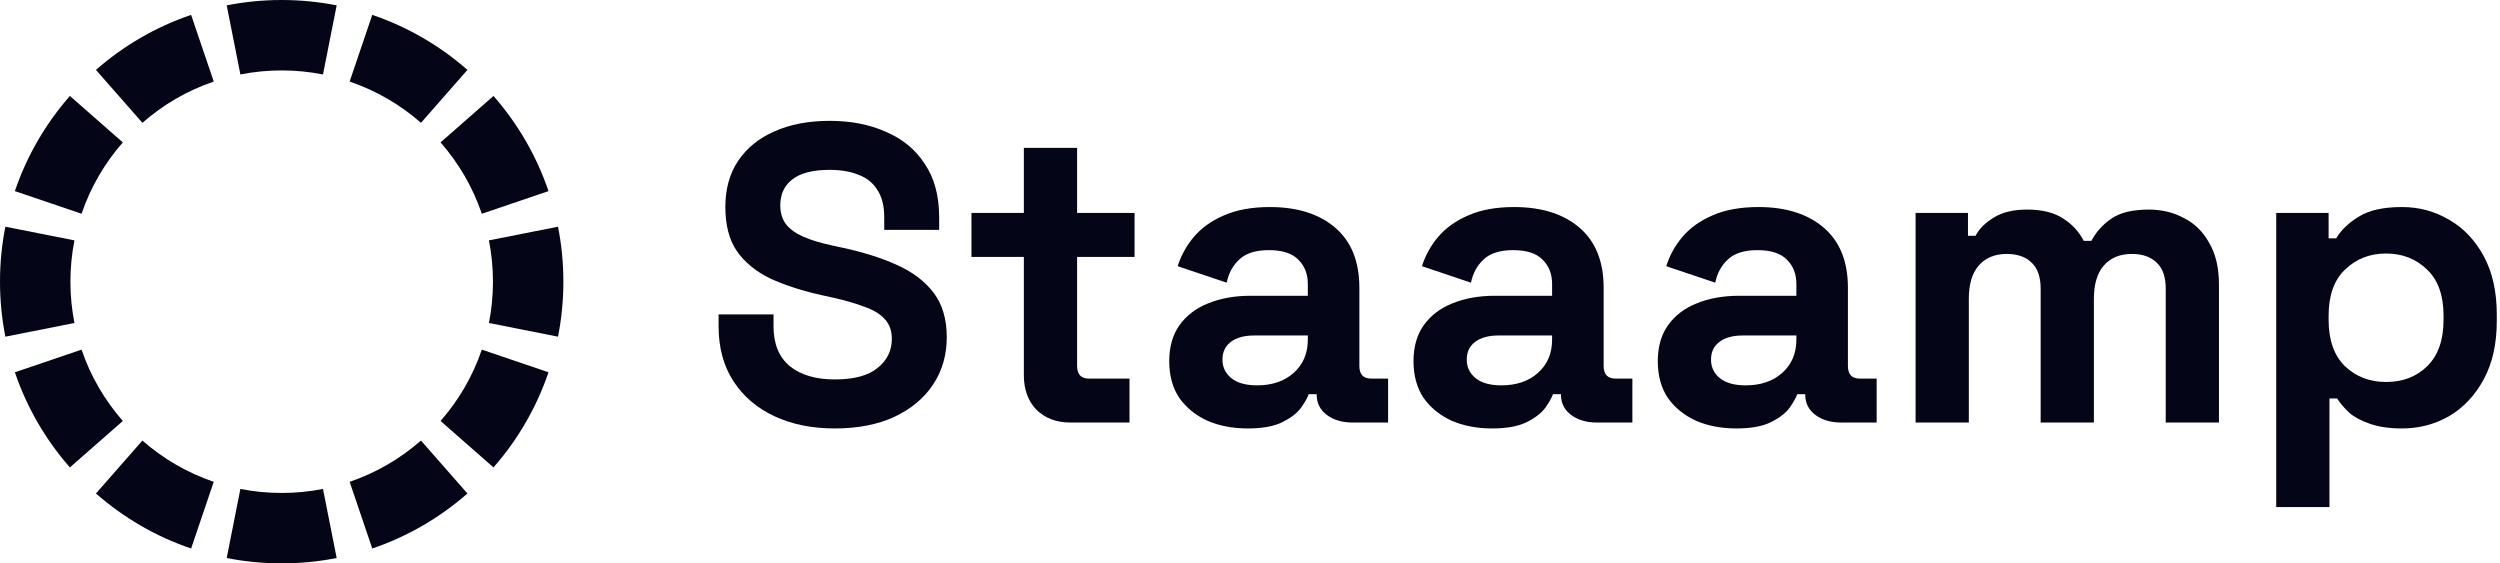<svg width="142" height="32" viewBox="0 0 142 32" fill="none" xmlns="http://www.w3.org/2000/svg">
<path fill-rule="evenodd" clip-rule="evenodd" d="M31.695 19.123L27.771 18.346C27.921 17.591 28 16.806 28 16C28 15.194 27.921 14.409 27.771 13.654L31.695 12.877C31.895 13.887 32 14.931 32 16C32 17.069 31.895 18.113 31.695 19.123ZM31.155 10.855C30.472 8.844 29.401 7.013 28.03 5.45L25.023 8.089C26.054 9.263 26.857 10.637 27.367 12.141L31.155 10.855ZM26.55 3.97L23.911 6.977C22.737 5.946 21.363 5.143 19.859 4.633L21.145 0.845C23.156 1.528 24.988 2.599 26.55 3.97ZM19.123 0.305L18.346 4.229C17.591 4.079 16.806 4 16 4C15.194 4 14.409 4.079 13.654 4.229L12.877 0.305C13.887 0.105 14.931 0 16 0C17.069 0 18.113 0.105 19.123 0.305ZM10.855 0.845L12.141 4.633C10.637 5.143 9.263 5.946 8.089 6.977L5.45 3.97C7.013 2.599 8.844 1.528 10.855 0.845ZM3.97 5.45L6.977 8.089C5.946 9.263 5.143 10.637 4.633 12.141L0.845 10.855C1.528 8.844 2.599 7.013 3.97 5.45ZM0.305 12.877C0.105 13.887 0 14.931 0 16C0 17.069 0.105 18.113 0.305 19.123L4.229 18.346C4.079 17.591 4 16.806 4 16C4 15.194 4.079 14.409 4.229 13.654L0.305 12.877ZM0.845 21.145L4.633 19.859C5.143 21.363 5.946 22.737 6.977 23.911L3.97 26.55C2.599 24.988 1.528 23.156 0.845 21.145ZM5.45 28.03L8.089 25.023C9.263 26.054 10.637 26.857 12.141 27.367L10.855 31.155C8.844 30.472 7.013 29.401 5.45 28.03ZM12.877 31.695L13.654 27.771C14.409 27.921 15.194 28 16 28C16.806 28 17.591 27.921 18.346 27.771L19.123 31.695C18.113 31.895 17.069 32 16 32C14.931 32 13.887 31.895 12.877 31.695ZM21.145 31.155L19.859 27.367C21.363 26.857 22.737 26.054 23.911 25.023L26.55 28.03C24.988 29.401 23.156 30.472 21.145 31.155ZM28.03 26.55L25.023 23.911C26.054 22.737 26.857 21.363 27.367 19.859L31.155 21.145C30.472 23.156 29.401 24.988 28.03 26.55Z" fill="#040517"/>
<path d="M47.416 24.336C46.12 24.336 44.976 24.104 43.984 23.64C42.992 23.176 42.216 22.512 41.656 21.648C41.096 20.784 40.816 19.744 40.816 18.528V17.856H43.936V18.528C43.936 19.536 44.248 20.296 44.872 20.808C45.496 21.304 46.344 21.552 47.416 21.552C48.504 21.552 49.312 21.336 49.84 20.904C50.384 20.472 50.656 19.92 50.656 19.248C50.656 18.784 50.52 18.408 50.248 18.12C49.992 17.832 49.608 17.6 49.096 17.424C48.6 17.232 47.992 17.056 47.272 16.896L46.72 16.776C45.568 16.52 44.576 16.2 43.744 15.816C42.928 15.416 42.296 14.896 41.848 14.256C41.416 13.616 41.2 12.784 41.2 11.76C41.2 10.736 41.44 9.864 41.92 9.144C42.416 8.408 43.104 7.848 43.984 7.464C44.88 7.064 45.928 6.864 47.128 6.864C48.328 6.864 49.392 7.072 50.32 7.488C51.264 7.888 52 8.496 52.528 9.312C53.072 10.112 53.344 11.12 53.344 12.336V13.056H50.224V12.336C50.224 11.696 50.096 11.184 49.84 10.8C49.6 10.4 49.248 10.112 48.784 9.936C48.32 9.744 47.768 9.648 47.128 9.648C46.168 9.648 45.456 9.832 44.992 10.2C44.544 10.552 44.32 11.04 44.32 11.664C44.32 12.08 44.424 12.432 44.632 12.72C44.856 13.008 45.184 13.248 45.616 13.44C46.048 13.632 46.6 13.8 47.272 13.944L47.824 14.064C49.024 14.32 50.064 14.648 50.944 15.048C51.84 15.448 52.536 15.976 53.032 16.632C53.528 17.288 53.776 18.128 53.776 19.152C53.776 20.176 53.512 21.08 52.984 21.864C52.472 22.632 51.736 23.24 50.776 23.688C49.832 24.12 48.712 24.336 47.416 24.336Z" fill="#040517"/>
<path d="M60.795 24C60.011 24 59.371 23.76 58.875 23.28C58.395 22.784 58.155 22.128 58.155 21.312V14.592H55.179V12.096H58.155V8.4H61.179V12.096H64.443V14.592H61.179V20.784C61.179 21.264 61.403 21.504 61.851 21.504H64.155V24H60.795Z" fill="#040517"/>
<path d="M70.876 24.336C70.028 24.336 69.268 24.192 68.596 23.904C67.924 23.6 67.388 23.168 66.988 22.608C66.604 22.032 66.412 21.336 66.412 20.52C66.412 19.704 66.604 19.024 66.988 18.48C67.388 17.92 67.932 17.504 68.62 17.232C69.324 16.944 70.124 16.8 71.02 16.8H74.284V16.128C74.284 15.568 74.108 15.112 73.756 14.76C73.404 14.392 72.844 14.208 72.076 14.208C71.324 14.208 70.764 14.384 70.396 14.736C70.028 15.072 69.788 15.512 69.676 16.056L66.892 15.12C67.084 14.512 67.388 13.96 67.804 13.464C68.236 12.952 68.804 12.544 69.508 12.24C70.228 11.92 71.1 11.76 72.124 11.76C73.692 11.76 74.932 12.152 75.844 12.936C76.756 13.72 77.212 14.856 77.212 16.344V20.784C77.212 21.264 77.436 21.504 77.884 21.504H78.844V24H76.828C76.236 24 75.748 23.856 75.364 23.568C74.98 23.28 74.788 22.896 74.788 22.416V22.392H74.332C74.268 22.584 74.124 22.84 73.9 23.16C73.676 23.464 73.324 23.736 72.844 23.976C72.364 24.216 71.708 24.336 70.876 24.336ZM71.404 21.888C72.252 21.888 72.94 21.656 73.468 21.192C74.012 20.712 74.284 20.08 74.284 19.296V19.056H71.236C70.676 19.056 70.236 19.176 69.916 19.416C69.596 19.656 69.436 19.992 69.436 20.424C69.436 20.856 69.604 21.208 69.94 21.48C70.276 21.752 70.764 21.888 71.404 21.888Z" fill="#040517"/>
<path d="M84.751 24.336C83.903 24.336 83.143 24.192 82.471 23.904C81.799 23.6 81.263 23.168 80.863 22.608C80.479 22.032 80.287 21.336 80.287 20.52C80.287 19.704 80.479 19.024 80.863 18.48C81.263 17.92 81.807 17.504 82.495 17.232C83.199 16.944 83.999 16.8 84.895 16.8H88.159V16.128C88.159 15.568 87.983 15.112 87.631 14.76C87.279 14.392 86.719 14.208 85.951 14.208C85.199 14.208 84.639 14.384 84.271 14.736C83.903 15.072 83.663 15.512 83.551 16.056L80.767 15.12C80.959 14.512 81.263 13.96 81.679 13.464C82.111 12.952 82.679 12.544 83.383 12.24C84.103 11.92 84.975 11.76 85.999 11.76C87.567 11.76 88.807 12.152 89.719 12.936C90.631 13.72 91.087 14.856 91.087 16.344V20.784C91.087 21.264 91.311 21.504 91.759 21.504H92.719V24H90.703C90.111 24 89.623 23.856 89.239 23.568C88.855 23.28 88.663 22.896 88.663 22.416V22.392H88.207C88.143 22.584 87.999 22.84 87.775 23.16C87.551 23.464 87.199 23.736 86.719 23.976C86.239 24.216 85.583 24.336 84.751 24.336ZM85.279 21.888C86.127 21.888 86.815 21.656 87.343 21.192C87.887 20.712 88.159 20.08 88.159 19.296V19.056H85.111C84.551 19.056 84.111 19.176 83.791 19.416C83.471 19.656 83.311 19.992 83.311 20.424C83.311 20.856 83.479 21.208 83.815 21.48C84.151 21.752 84.639 21.888 85.279 21.888Z" fill="#040517"/>
<path d="M98.626 24.336C97.778 24.336 97.018 24.192 96.346 23.904C95.674 23.6 95.138 23.168 94.738 22.608C94.354 22.032 94.162 21.336 94.162 20.52C94.162 19.704 94.354 19.024 94.738 18.48C95.138 17.92 95.682 17.504 96.37 17.232C97.074 16.944 97.874 16.8 98.77 16.8H102.034V16.128C102.034 15.568 101.858 15.112 101.506 14.76C101.154 14.392 100.594 14.208 99.826 14.208C99.074 14.208 98.514 14.384 98.146 14.736C97.778 15.072 97.538 15.512 97.426 16.056L94.642 15.12C94.834 14.512 95.138 13.96 95.554 13.464C95.986 12.952 96.554 12.544 97.258 12.24C97.978 11.92 98.85 11.76 99.874 11.76C101.442 11.76 102.682 12.152 103.594 12.936C104.506 13.72 104.962 14.856 104.962 16.344V20.784C104.962 21.264 105.186 21.504 105.634 21.504H106.594V24H104.578C103.986 24 103.498 23.856 103.114 23.568C102.73 23.28 102.538 22.896 102.538 22.416V22.392H102.082C102.018 22.584 101.874 22.84 101.65 23.16C101.426 23.464 101.074 23.736 100.594 23.976C100.114 24.216 99.458 24.336 98.626 24.336ZM99.154 21.888C100.002 21.888 100.69 21.656 101.218 21.192C101.762 20.712 102.034 20.08 102.034 19.296V19.056H98.986C98.426 19.056 97.986 19.176 97.666 19.416C97.346 19.656 97.186 19.992 97.186 20.424C97.186 20.856 97.354 21.208 97.69 21.48C98.026 21.752 98.514 21.888 99.154 21.888Z" fill="#040517"/>
<path d="M108.805 24V12.096H111.781V13.392H112.213C112.421 12.992 112.765 12.648 113.245 12.36C113.725 12.056 114.357 11.904 115.141 11.904C115.989 11.904 116.669 12.072 117.181 12.408C117.693 12.728 118.085 13.152 118.357 13.68H118.789C119.061 13.168 119.445 12.744 119.941 12.408C120.437 12.072 121.141 11.904 122.053 11.904C122.789 11.904 123.453 12.064 124.045 12.384C124.653 12.688 125.133 13.16 125.485 13.8C125.853 14.424 126.037 15.216 126.037 16.176V24H123.013V16.392C123.013 15.736 122.845 15.248 122.509 14.928C122.173 14.592 121.701 14.424 121.093 14.424C120.405 14.424 119.869 14.648 119.485 15.096C119.117 15.528 118.933 16.152 118.933 16.968V24H115.909V16.392C115.909 15.736 115.741 15.248 115.405 14.928C115.069 14.592 114.597 14.424 113.989 14.424C113.301 14.424 112.765 14.648 112.381 15.096C112.013 15.528 111.829 16.152 111.829 16.968V24H108.805Z" fill="#040517"/>
<path d="M129.289 28.8V12.096H132.265V13.536H132.697C132.969 13.072 133.393 12.664 133.969 12.312C134.545 11.944 135.369 11.76 136.441 11.76C137.401 11.76 138.289 12 139.105 12.48C139.921 12.944 140.577 13.632 141.073 14.544C141.569 15.456 141.817 16.56 141.817 17.856V18.24C141.817 19.536 141.569 20.64 141.073 21.552C140.577 22.464 139.921 23.16 139.105 23.64C138.289 24.104 137.401 24.336 136.441 24.336C135.721 24.336 135.113 24.248 134.617 24.072C134.137 23.912 133.745 23.704 133.441 23.448C133.153 23.176 132.921 22.904 132.745 22.632H132.313V28.8H129.289ZM135.529 21.696C136.473 21.696 137.249 21.4 137.857 20.808C138.481 20.2 138.793 19.32 138.793 18.168V17.928C138.793 16.776 138.481 15.904 137.857 15.312C137.233 14.704 136.457 14.4 135.529 14.4C134.601 14.4 133.825 14.704 133.201 15.312C132.577 15.904 132.265 16.776 132.265 17.928V18.168C132.265 19.32 132.577 20.2 133.201 20.808C133.825 21.4 134.601 21.696 135.529 21.696Z" fill="#040517"/>
</svg>
